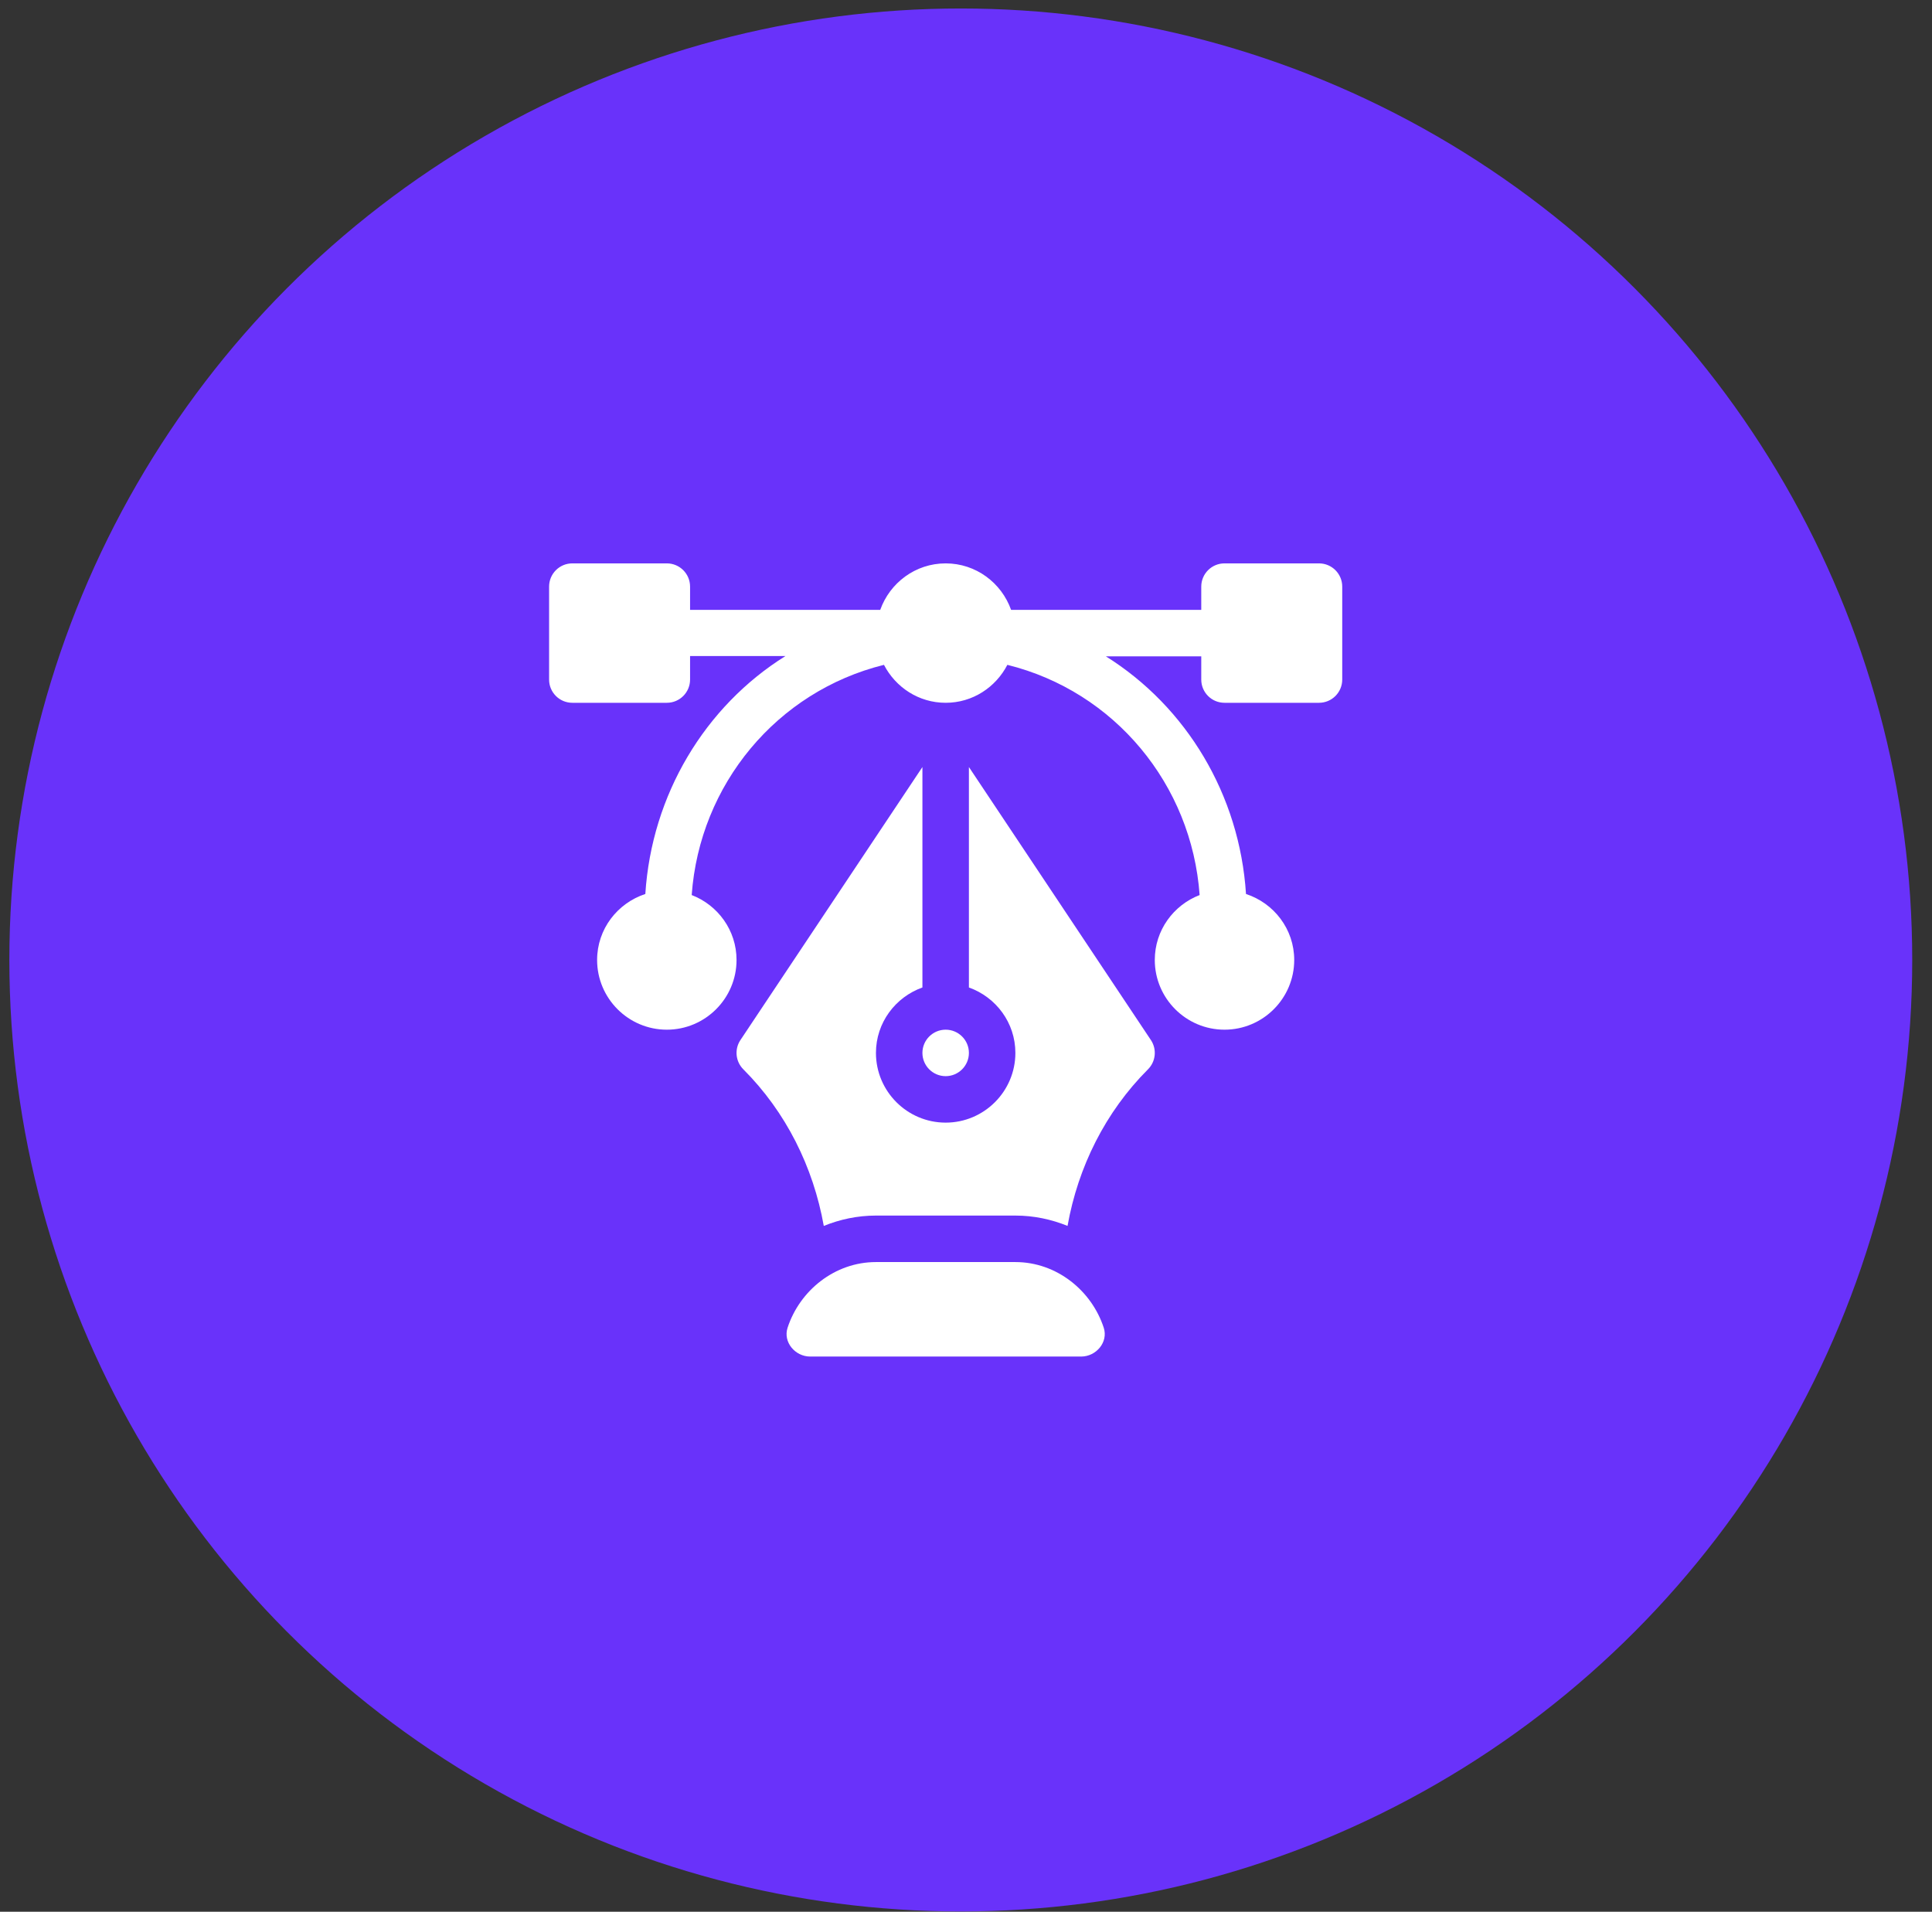 <svg width="95" height="94" viewBox="0 0 95 94" fill="none" xmlns="http://www.w3.org/2000/svg">
<rect x="0" y="0" width="95" height="94" fill="#333333" stroke="none"/>
<circle cx="47.244" cy="47.201" r="46.784" fill="#6932FA"/>
<g clip-path="url(#clip0_311_2895)">
<path d="M64.857 27.701H60.211C59.579 27.701 59.068 28.212 59.068 28.844V29.986H49.717C49.244 28.659 47.988 27.701 46.5 27.701C45.012 27.701 43.756 28.659 43.283 29.986H33.932V28.844C33.932 28.212 33.421 27.701 32.789 27.701H28.143C27.511 27.701 27 28.212 27 28.844V33.414C27 34.045 27.511 34.556 28.143 34.556H32.789C33.421 34.556 33.932 34.045 33.932 33.414V32.256H38.624C34.659 34.733 32.044 39.084 31.732 43.957C30.361 44.406 29.361 45.682 29.361 47.201C29.361 49.091 30.899 50.629 32.789 50.629C34.679 50.629 36.217 49.091 36.217 47.201C36.217 45.743 35.298 44.504 34.012 44.009C34.402 38.576 38.193 33.997 43.466 32.69C44.037 33.793 45.175 34.556 46.5 34.556C47.825 34.556 48.963 33.793 49.534 32.69C54.807 33.997 58.598 38.576 58.988 44.009C57.702 44.504 56.783 45.743 56.783 47.201C56.783 49.091 58.321 50.629 60.211 50.629C62.101 50.629 63.639 49.091 63.639 47.201C63.639 45.682 62.639 44.406 61.268 43.957C60.956 39.084 58.341 34.748 54.376 32.271H59.068V33.414C59.068 34.045 59.579 34.556 60.211 34.556H64.857C65.489 34.556 66 34.045 66 33.414V28.844C66 28.212 65.489 27.701 64.857 27.701Z" fill="white"/>
<path d="M54.273 65.284C53.676 63.455 51.954 62.055 49.928 62.055H43.072C41.046 62.055 39.324 63.455 38.727 65.284C38.496 65.989 39.096 66.701 39.838 66.701H53.162C53.904 66.701 54.504 65.989 54.273 65.284Z" fill="white"/>
<path d="M56.591 51.138L47.643 37.715V48.554C48.97 49.027 49.928 50.284 49.928 51.771C49.928 53.661 48.39 55.199 46.5 55.199C44.61 55.199 43.072 53.661 43.072 51.771C43.072 50.284 44.03 49.027 45.357 48.554V37.715L36.409 51.138C36.106 51.591 36.167 52.194 36.552 52.579C38.649 54.677 39.99 57.379 40.507 60.278C41.301 59.956 42.164 59.769 43.072 59.769H49.928C50.836 59.769 51.699 59.955 52.493 60.277C53.01 57.379 54.351 54.677 56.448 52.579C56.833 52.194 56.894 51.591 56.591 51.138Z" fill="white"/>
<path d="M46.5 50.629C45.87 50.629 45.357 51.141 45.357 51.771C45.357 52.402 45.87 52.914 46.5 52.914C47.13 52.914 47.643 52.402 47.643 51.771C47.643 51.141 47.13 50.629 46.5 50.629Z" fill="white"/>
</g>
<defs>
<clipPath id="clip0_311_2895">
<rect width="39" height="39" fill="white" transform="translate(27 27.701)"/>
</clipPath>
</defs>
</svg>
